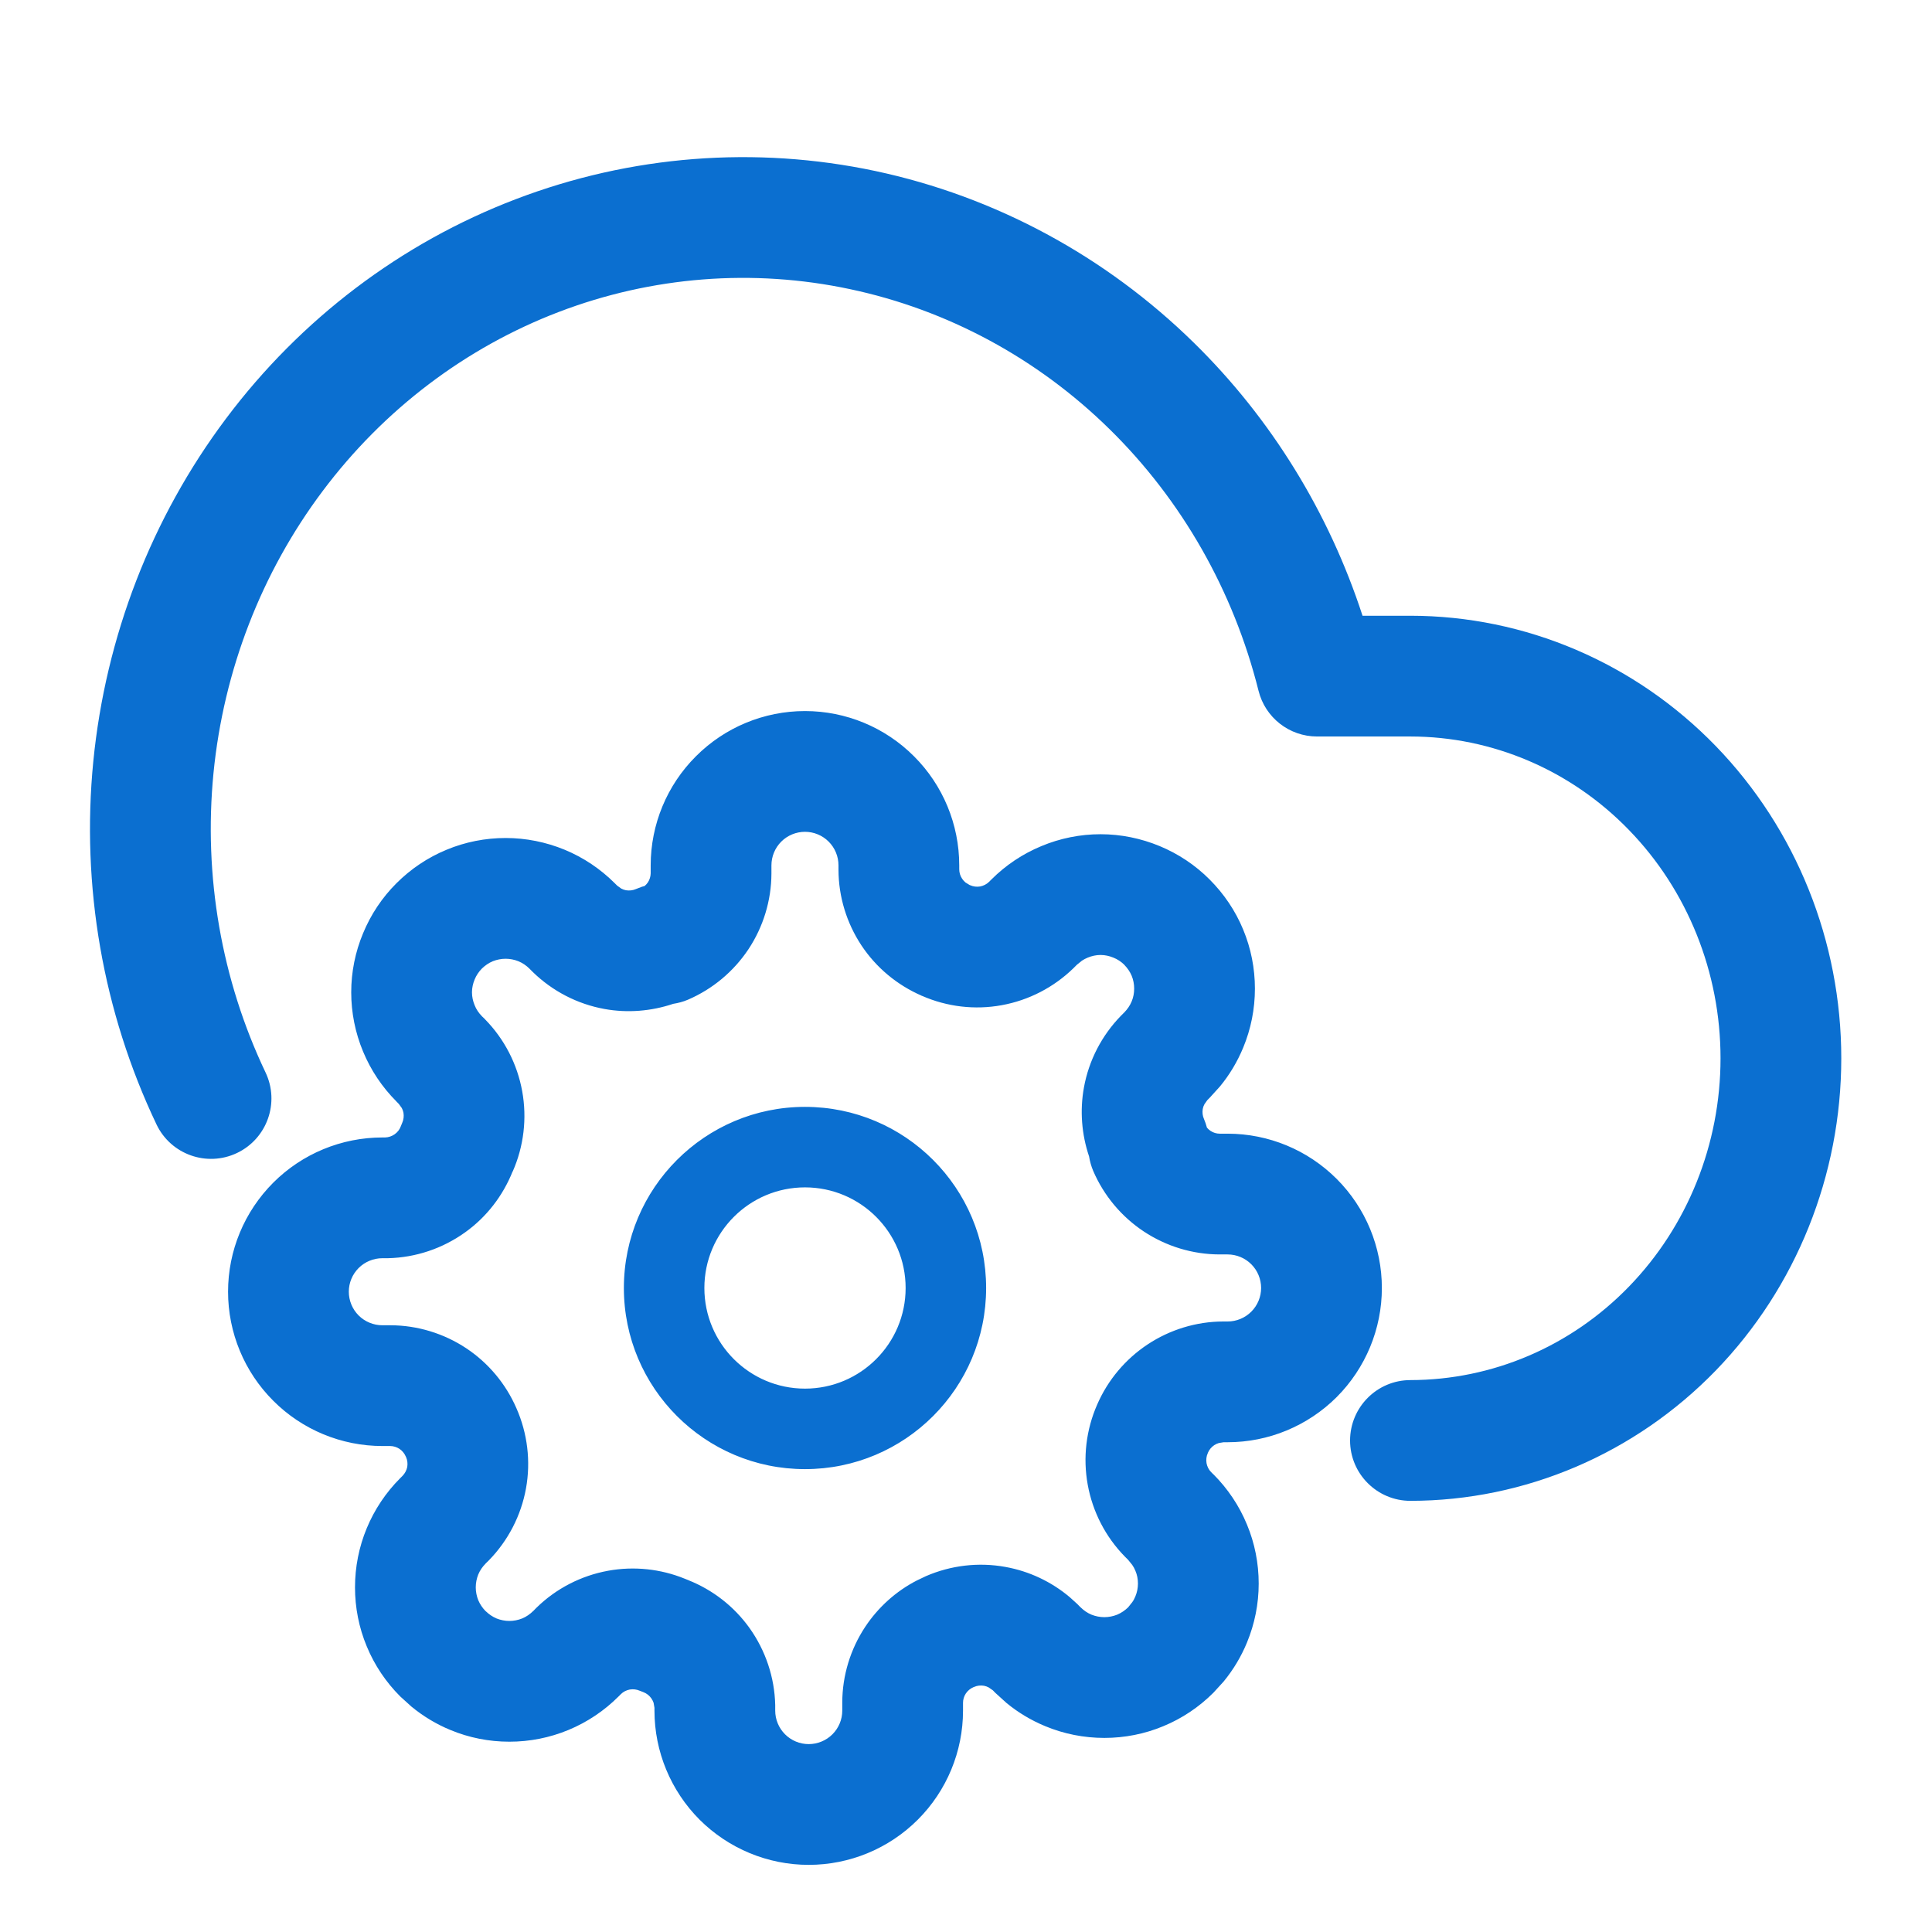 <svg width="24" height="24" viewBox="0 0 24 24" fill="none" xmlns="http://www.w3.org/2000/svg">
<path d="M10 8.833C10.508 8.833 10.995 9.035 11.354 9.395C11.714 9.754 11.916 10.242 11.916 10.75V10.799C11.916 10.84 11.929 10.882 11.952 10.916C11.964 10.933 11.977 10.949 11.993 10.962L12.045 10.994L12.053 10.997C12.091 11.014 12.134 11.019 12.176 11.012C12.217 11.004 12.257 10.984 12.287 10.954L12.316 10.925C12.494 10.747 12.705 10.606 12.938 10.51C13.17 10.413 13.42 10.363 13.672 10.363C13.924 10.363 14.173 10.414 14.405 10.51C14.637 10.606 14.849 10.747 15.026 10.925C15.204 11.103 15.347 11.314 15.443 11.547C15.54 11.78 15.589 12.029 15.589 12.281C15.589 12.533 15.54 12.782 15.443 13.015C15.371 13.189 15.274 13.352 15.154 13.497L15.027 13.637L14.998 13.666L14.962 13.717C14.952 13.735 14.945 13.755 14.941 13.776C14.934 13.818 14.939 13.862 14.956 13.9C14.971 13.935 14.983 13.971 14.993 14.008C15.006 14.023 15.021 14.037 15.037 14.048C15.072 14.071 15.112 14.083 15.153 14.083H15.25C15.758 14.083 16.245 14.285 16.605 14.645C16.964 15.004 17.166 15.492 17.166 16C17.166 16.508 16.964 16.995 16.605 17.355C16.245 17.714 15.758 17.916 15.25 17.916H15.2L15.14 17.926C15.12 17.932 15.101 17.941 15.084 17.952C15.05 17.975 15.022 18.007 15.006 18.045L15.003 18.053C14.986 18.091 14.981 18.134 14.988 18.176C14.996 18.218 15.015 18.257 15.045 18.287L15.073 18.315H15.074C15.252 18.493 15.394 18.705 15.49 18.938C15.587 19.17 15.636 19.42 15.636 19.672C15.636 19.924 15.586 20.173 15.49 20.405C15.418 20.58 15.32 20.743 15.2 20.889L15.074 21.027C14.896 21.205 14.685 21.347 14.452 21.443C14.22 21.54 13.97 21.589 13.719 21.589C13.467 21.589 13.217 21.54 12.984 21.443C12.81 21.371 12.647 21.274 12.502 21.154L12.362 21.027L12.334 20.998L12.282 20.962C12.264 20.952 12.243 20.945 12.223 20.941C12.181 20.934 12.138 20.939 12.1 20.956L12.092 20.959C12.054 20.975 12.021 21.003 11.998 21.037C11.975 21.072 11.963 21.112 11.963 21.153V21.25C11.963 21.758 11.761 22.245 11.401 22.605C11.042 22.964 10.554 23.166 10.046 23.166C9.538 23.166 9.051 22.964 8.691 22.605C8.332 22.245 8.13 21.758 8.13 21.25V21.215L8.119 21.152C8.112 21.132 8.102 21.113 8.09 21.096C8.065 21.061 8.031 21.035 7.991 21.02C7.977 21.015 7.961 21.009 7.947 21.003C7.909 20.986 7.865 20.981 7.823 20.988C7.782 20.996 7.743 21.015 7.713 21.045L7.684 21.074C7.506 21.252 7.294 21.394 7.062 21.49C6.829 21.587 6.579 21.636 6.327 21.636C6.076 21.636 5.826 21.587 5.594 21.49C5.419 21.418 5.257 21.32 5.111 21.2L4.972 21.074C4.794 20.896 4.652 20.685 4.556 20.452C4.459 20.22 4.41 19.97 4.41 19.719C4.41 19.467 4.459 19.217 4.556 18.984C4.652 18.752 4.794 18.54 4.972 18.362L5.001 18.333C5.03 18.303 5.051 18.264 5.059 18.223C5.066 18.181 5.061 18.138 5.044 18.1L5.04 18.092C5.024 18.054 4.996 18.021 4.962 17.998C4.928 17.976 4.887 17.963 4.846 17.963H4.75C4.242 17.963 3.754 17.761 3.395 17.401C3.035 17.042 2.833 16.554 2.833 16.046C2.833 15.538 3.035 15.051 3.395 14.691C3.754 14.332 4.242 14.13 4.75 14.13H4.784C4.827 14.129 4.869 14.114 4.903 14.09C4.938 14.065 4.965 14.031 4.979 13.991L4.997 13.947C5.014 13.909 5.019 13.865 5.012 13.823C5.008 13.802 5.001 13.782 4.991 13.764L4.954 13.713L4.925 13.684V13.683C4.747 13.505 4.606 13.294 4.51 13.062C4.413 12.829 4.363 12.579 4.363 12.327C4.363 12.075 4.413 11.826 4.51 11.594C4.606 11.361 4.747 11.149 4.925 10.972C5.103 10.794 5.314 10.652 5.547 10.556C5.779 10.459 6.03 10.41 6.281 10.41C6.533 10.41 6.782 10.46 7.015 10.556C7.247 10.652 7.459 10.794 7.637 10.972L7.666 11.001L7.717 11.038C7.735 11.048 7.756 11.055 7.776 11.059C7.818 11.066 7.862 11.061 7.9 11.044L7.973 11.016C7.984 11.012 7.996 11.009 8.008 11.006C8.023 10.993 8.037 10.978 8.048 10.962C8.07 10.928 8.082 10.889 8.083 10.849V10.75C8.083 10.242 8.285 9.754 8.645 9.395C9.004 9.035 9.492 8.833 10 8.833ZM10 10.333C9.89 10.333 9.783 10.377 9.705 10.455C9.627 10.533 9.583 10.64 9.583 10.75V10.852C9.582 11.185 9.482 11.513 9.298 11.791C9.113 12.069 8.852 12.287 8.545 12.419C8.487 12.444 8.425 12.46 8.363 12.47C8.089 12.562 7.795 12.586 7.509 12.534C7.172 12.473 6.862 12.312 6.617 12.073L6.576 12.032C6.538 11.994 6.491 11.962 6.44 11.941C6.39 11.921 6.336 11.91 6.281 11.91C6.227 11.91 6.172 11.921 6.121 11.941C6.071 11.962 6.025 11.994 5.986 12.032L5.985 12.033C5.947 12.072 5.916 12.118 5.896 12.168C5.875 12.218 5.863 12.273 5.863 12.327C5.863 12.382 5.875 12.437 5.896 12.487C5.916 12.538 5.947 12.584 5.985 12.622V12.623L6.021 12.657L6.026 12.663C6.266 12.908 6.426 13.219 6.487 13.556C6.548 13.892 6.507 14.24 6.369 14.553L6.368 14.552C6.247 14.855 6.043 15.12 5.776 15.31C5.497 15.51 5.163 15.622 4.819 15.63H4.75C4.64 15.63 4.533 15.674 4.455 15.752C4.377 15.83 4.333 15.936 4.333 16.046C4.333 16.156 4.377 16.263 4.455 16.341C4.533 16.419 4.64 16.463 4.75 16.463H4.852C5.185 16.464 5.513 16.564 5.791 16.748C6.067 16.931 6.283 17.19 6.415 17.493C6.553 17.806 6.595 18.154 6.534 18.49C6.473 18.827 6.312 19.138 6.073 19.383L6.067 19.389L6.032 19.423V19.424C5.994 19.462 5.962 19.508 5.941 19.559C5.921 19.609 5.91 19.664 5.91 19.719C5.91 19.773 5.921 19.828 5.941 19.878C5.962 19.928 5.994 19.975 6.032 20.014H6.033C6.072 20.052 6.118 20.084 6.168 20.105C6.218 20.125 6.273 20.136 6.327 20.136C6.382 20.136 6.437 20.125 6.487 20.105C6.538 20.084 6.583 20.052 6.622 20.014H6.623L6.657 19.979L6.663 19.973C6.908 19.733 7.219 19.573 7.556 19.512C7.876 19.454 8.207 19.489 8.508 19.612C8.523 19.618 8.538 19.624 8.553 19.63H8.552C8.856 19.751 9.12 19.957 9.311 20.224C9.51 20.503 9.622 20.836 9.63 21.18V21.25C9.63 21.36 9.674 21.466 9.752 21.544C9.83 21.622 9.936 21.666 10.046 21.666C10.156 21.666 10.263 21.622 10.341 21.544C10.419 21.466 10.463 21.36 10.463 21.25V21.148C10.464 20.814 10.564 20.487 10.748 20.209C10.909 19.966 11.13 19.767 11.388 19.634L11.501 19.58C11.812 19.445 12.156 19.404 12.49 19.465C12.785 19.518 13.06 19.648 13.288 19.84L13.383 19.926L13.389 19.932L13.423 19.967H13.424C13.462 20.005 13.508 20.037 13.559 20.058C13.609 20.078 13.664 20.089 13.719 20.089C13.773 20.089 13.828 20.078 13.878 20.058C13.928 20.037 13.975 20.005 14.014 19.967L14.065 19.903C14.081 19.881 14.094 19.856 14.104 19.831C14.125 19.781 14.136 19.726 14.136 19.672C14.136 19.617 14.126 19.562 14.104 19.512C14.094 19.487 14.081 19.463 14.065 19.44L14.014 19.377L13.973 19.336C13.733 19.091 13.573 18.78 13.512 18.443C13.451 18.107 13.492 17.76 13.63 17.447C13.762 17.143 13.98 16.884 14.256 16.701C14.534 16.517 14.861 16.417 15.194 16.416H15.25C15.36 16.416 15.466 16.372 15.544 16.294C15.622 16.216 15.666 16.11 15.666 16C15.666 15.889 15.622 15.783 15.544 15.705C15.466 15.627 15.36 15.583 15.25 15.583H15.148C14.814 15.582 14.487 15.482 14.209 15.298C13.931 15.114 13.712 14.852 13.58 14.545C13.556 14.488 13.539 14.428 13.529 14.366C13.436 14.091 13.413 13.796 13.465 13.509C13.526 13.172 13.687 12.862 13.926 12.617L13.967 12.576C14.005 12.537 14.037 12.491 14.058 12.44C14.079 12.39 14.089 12.336 14.089 12.281C14.089 12.226 14.079 12.172 14.058 12.121C14.037 12.071 14.005 12.025 13.967 11.986V11.985C13.928 11.947 13.882 11.916 13.831 11.896C13.781 11.875 13.726 11.863 13.672 11.863C13.617 11.863 13.562 11.875 13.512 11.896C13.487 11.906 13.463 11.919 13.44 11.934L13.377 11.985L13.336 12.026C13.091 12.265 12.78 12.426 12.443 12.487C12.109 12.548 11.765 12.507 11.454 12.371V12.372C11.453 12.371 11.451 12.371 11.45 12.37L11.447 12.369V12.368C11.144 12.236 10.884 12.02 10.701 11.744C10.517 11.466 10.417 11.139 10.416 10.805V10.75C10.416 10.639 10.372 10.533 10.294 10.455C10.216 10.377 10.11 10.333 10 10.333ZM6.408 2.474C7.834 1.929 9.382 1.808 10.872 2.124C12.363 2.441 13.735 3.182 14.833 4.26C15.792 5.201 16.508 6.366 16.926 7.649H17.521C18.948 7.65 20.312 8.234 21.314 9.268C22.314 10.3 22.873 11.696 22.873 13.146C22.873 14.597 22.314 15.993 21.314 17.025C20.312 18.058 18.948 18.643 17.521 18.644C17.107 18.644 16.771 18.308 16.771 17.894C16.772 17.48 17.107 17.144 17.521 17.144C18.535 17.143 19.513 16.729 20.237 15.981C20.962 15.233 21.373 14.214 21.373 13.146C21.373 12.079 20.962 11.059 20.237 10.312C19.513 9.564 18.535 9.15 17.521 9.149H16.361C16.017 9.149 15.717 8.915 15.634 8.581C15.322 7.337 14.68 6.211 13.782 5.33C12.885 4.449 11.768 3.848 10.56 3.592C9.353 3.335 8.099 3.433 6.942 3.875C5.785 4.317 4.768 5.087 4.009 6.099C3.249 7.111 2.778 8.326 2.652 9.604C2.527 10.883 2.751 12.172 3.299 13.323C3.477 13.697 3.318 14.145 2.944 14.323C2.57 14.501 2.122 14.342 1.944 13.968C1.278 12.569 1.007 11.006 1.159 9.458C1.312 7.909 1.882 6.433 2.809 5.198C3.735 3.964 4.982 3.018 6.408 2.474ZM10 13.75C11.243 13.75 12.25 14.757 12.25 16C12.25 17.243 11.243 18.25 10 18.25C8.758 18.25 7.75 17.242 7.75 16C7.75 14.758 8.758 13.75 10 13.75ZM10 14.75C9.31 14.75 8.75 15.31 8.75 16C8.75 16.69 9.31 17.25 10 17.25C10.69 17.25 11.25 16.69 11.25 16C11.25 15.31 10.69 14.75 10 14.75Z" fill="#0B6FD0"/>
</svg>
